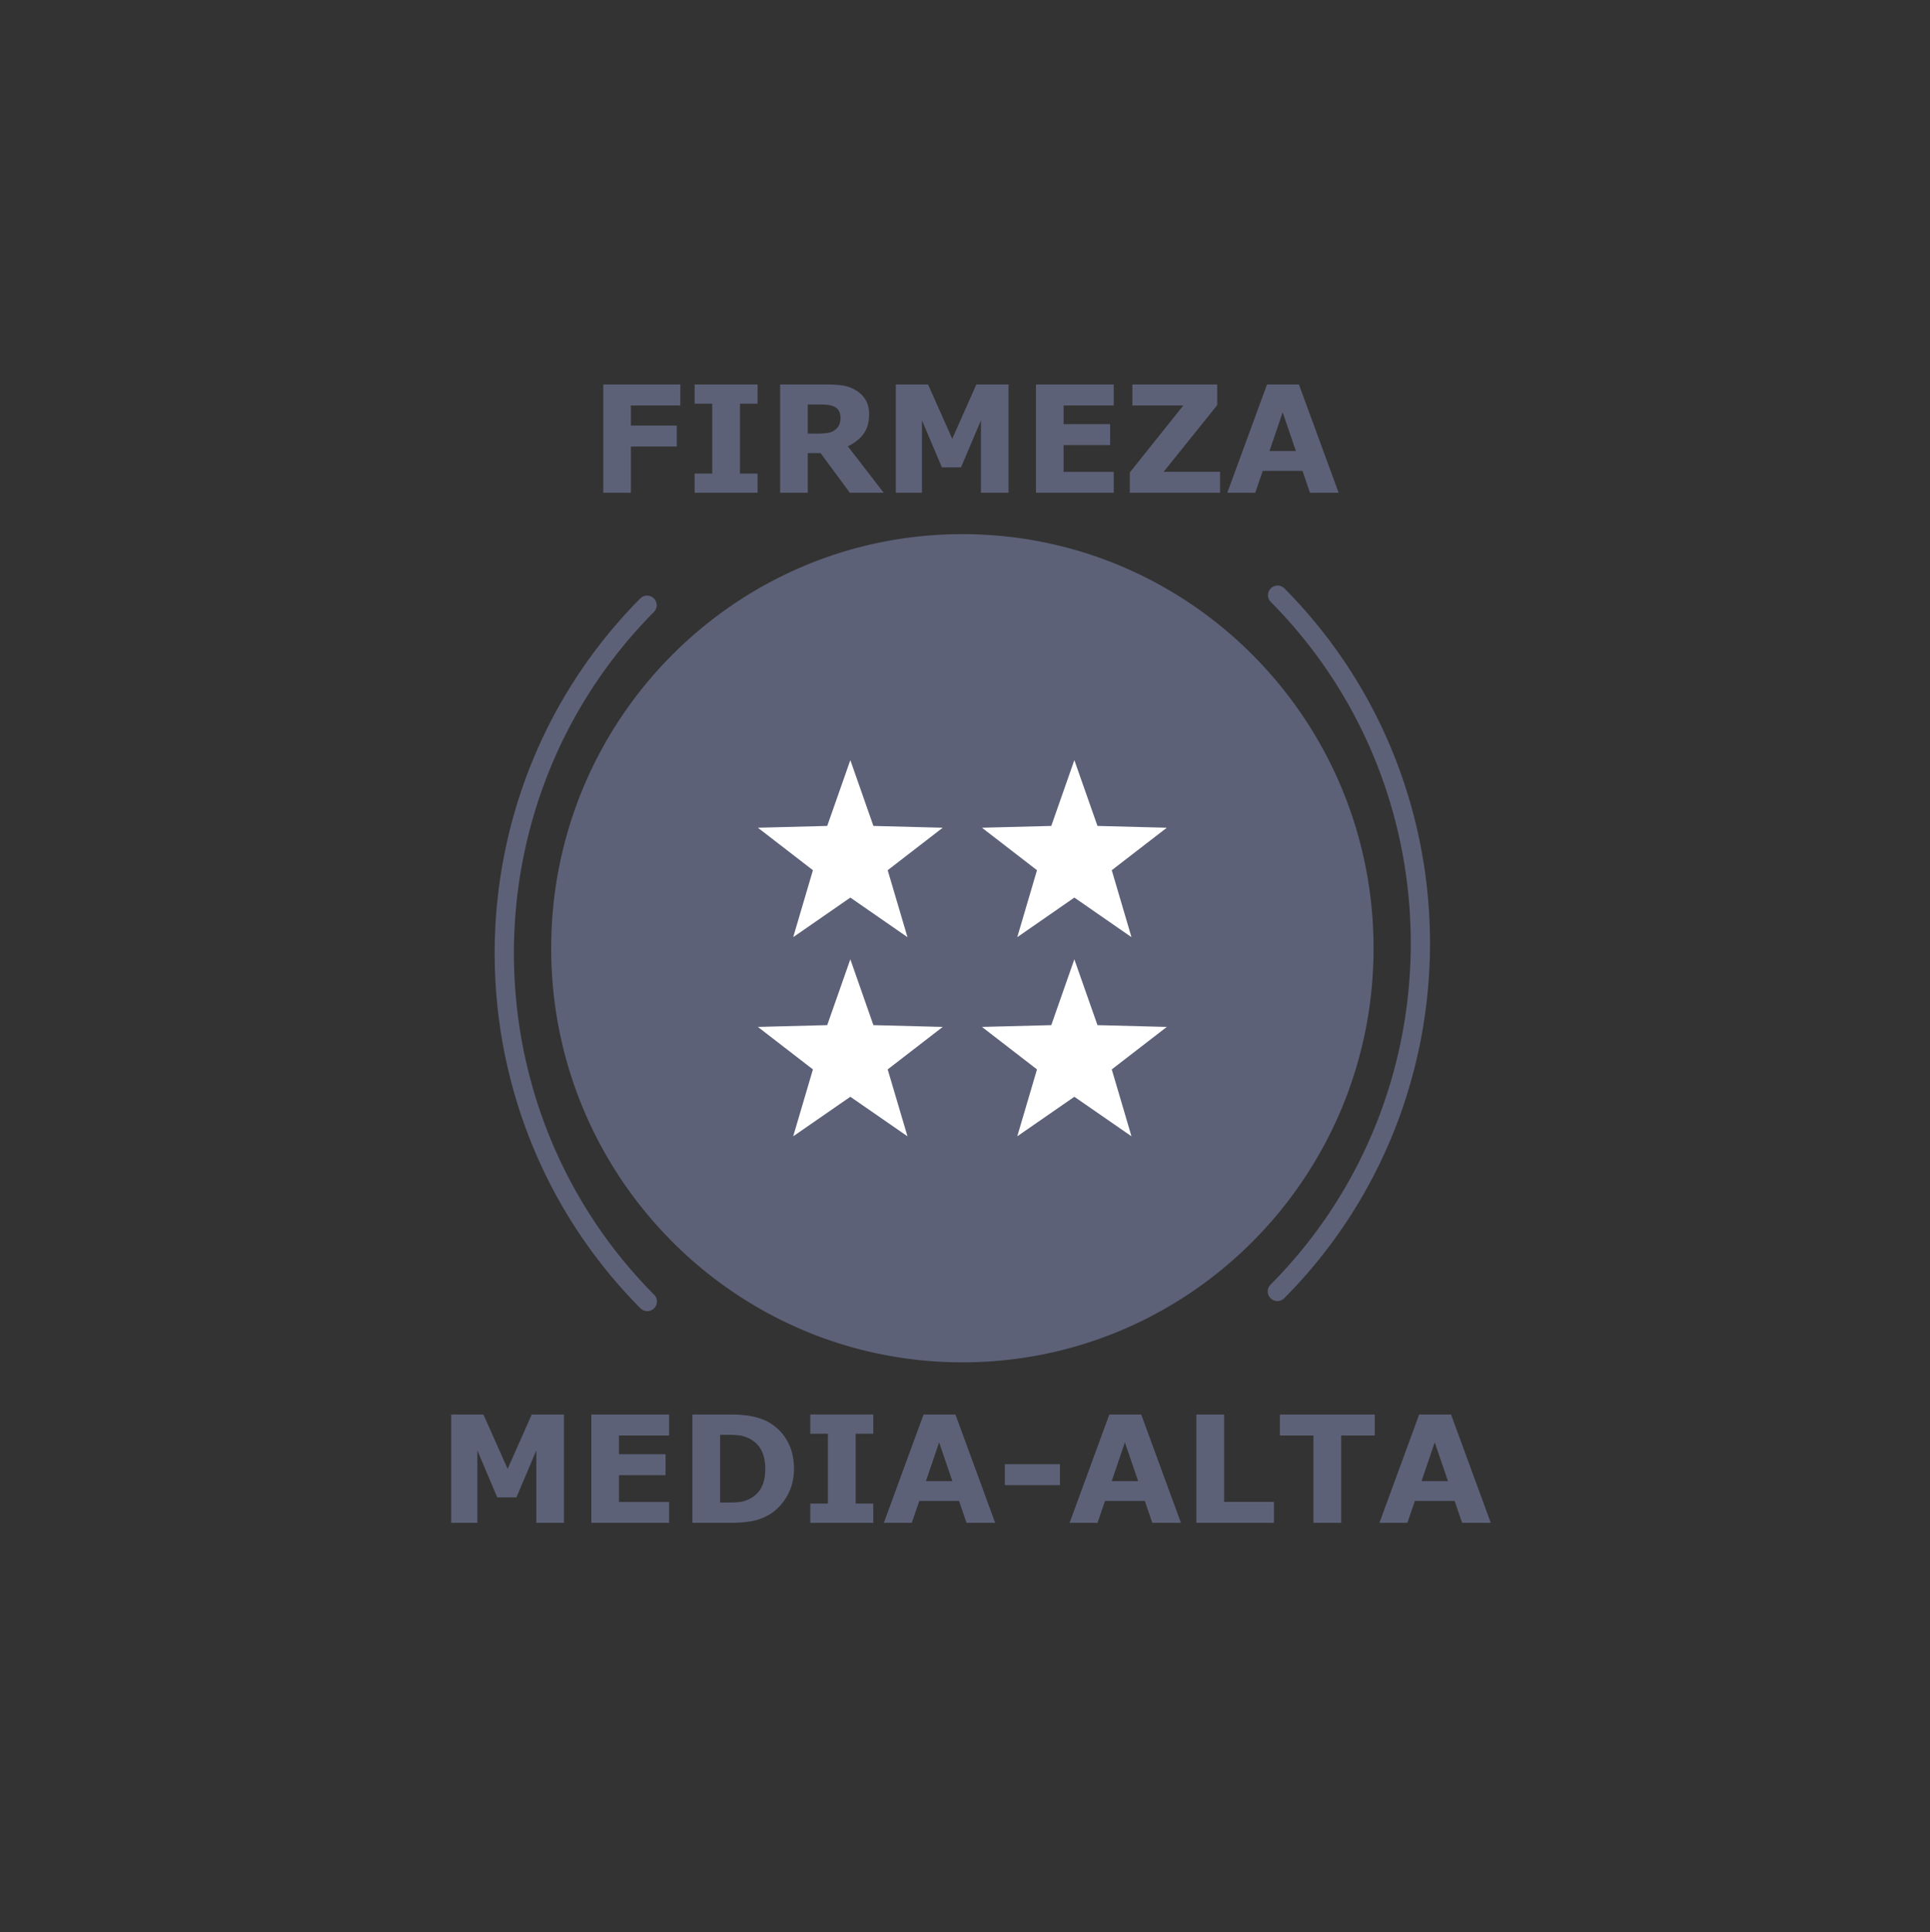 <svg id="Capa_1" xmlns="http://www.w3.org/2000/svg" viewBox="0 0 301.3 301.57"><rect x="0" y="0" width="301.3" height="301.57" fill="#333333" stroke="none"/><style>.st5{fill:#5d6178}.st10{fill:#fff}</style><path class="st5" d="M106.21 63.28h-7.72v3.14h7.16v3.27h-7.16v7.22h-4.31v-16.9h12.03v3.27zm12.06 13.63h-9.83v-3h2.75v-10.9h-2.75v-3h9.83v3h-2.75v10.91h2.75v2.99zm19.69 0h-5.29l-4.57-6.2h-2v6.2h-4.31v-16.9h7.26c.99 0 1.84.06 2.56.17.71.11 1.38.36 2.01.74.63.38 1.13.87 1.5 1.47s.56 1.36.56 2.26c0 1.25-.29 2.27-.86 3.05-.57.79-1.4 1.44-2.46 1.96l5.6 7.25zm-6.75-11.72c0-.42-.09-.79-.26-1.09s-.47-.54-.89-.71a3.34 3.34 0 0 0-1.03-.22c-.39-.03-.85-.04-1.36-.04h-1.57v4.55h1.33c.69 0 1.27-.03 1.74-.1s.86-.22 1.17-.47c.3-.23.52-.49.66-.78.14-.28.21-.66.21-1.14zm26.24 11.72h-4.31V65.6l-3.11 7.34h-2.99l-3.11-7.34v11.31h-4.08v-16.9h5.03l3.78 8.48 3.76-8.48h5.03v16.9zm16.42 0h-12.14v-16.9h12.14v3.27h-7.83v2.92h7.27v3.27h-7.27v4.18h7.83v3.26zm16.61 0h-14.1v-3.17l8.36-10.46h-7.96v-3.27h13.24v3.22l-8.36 10.41h8.81v3.27zm18.5 0h-4.47l-1.17-3.42h-6.21l-1.17 3.42h-4.36l6.2-16.9h4.98l6.2 16.9zm-6.67-6.51l-2.07-6.05-2.06 6.05h4.13zM88.04 237.68h-4.31v-11.31l-3.11 7.34h-2.99l-3.11-7.34v11.31h-4.08v-16.9h5.03l3.78 8.48 3.76-8.48h5.03v16.9zm16.42 0H92.32v-16.9h12.14v3.27h-7.83v2.92h7.27v3.27h-7.27v4.18h7.83v3.26zm19.49-8.43c0 1.57-.36 2.98-1.07 4.23-.71 1.24-1.62 2.2-2.71 2.87-.82.5-1.72.85-2.69 1.04s-2.13.29-3.47.29h-5.92v-16.9h6.09c1.37 0 2.55.12 3.54.35.99.23 1.83.56 2.5.98 1.16.71 2.07 1.67 2.73 2.88s1 2.63 1 4.26zm-4.48-.03c0-1.11-.2-2.06-.6-2.85-.4-.79-1.04-1.41-1.91-1.86-.44-.22-.9-.37-1.36-.45-.46-.08-1.16-.12-2.09-.12h-1.09v10.58h1.09c1.03 0 1.79-.05 2.27-.14.48-.09.95-.27 1.41-.52.79-.45 1.37-1.06 1.74-1.82.36-.76.54-1.7.54-2.82zm16.86 8.46h-9.83v-3h2.75v-10.91h-2.75v-3h9.83v3h-2.75v10.91h2.75v3zm19.03 0h-4.47l-1.17-3.42h-6.21l-1.17 3.42h-4.36l6.2-16.9h4.98l6.2 16.9zm-6.68-6.51l-2.07-6.05-2.06 6.05h4.13zm16.79.63h-8.6v-3.27h8.6v3.27zm18.89 5.88h-4.47l-1.17-3.42h-6.21l-1.17 3.42h-4.36l6.2-16.9h4.98l6.2 16.9zm-6.68-6.51l-2.07-6.05-2.06 6.05h4.13zm21.2 6.51h-12.11v-16.9h4.33v13.63h7.78v3.27zm15.74-13.63h-5.24v13.63h-4.33v-13.63h-5.24v-3.27h14.81v3.27zm18.11 13.63h-4.47l-1.17-3.42h-6.21l-1.17 3.42h-4.36l6.2-16.9h4.98l6.2 16.9zm-6.68-6.51l-2.07-6.05-2.06 6.05h4.13zm-75.81-18.54c35.45 0 64.19-28.94 64.19-64.63s-28.74-64.63-64.19-64.63S86.05 112.31 86.05 148s28.73 64.63 64.19 64.63"/><path class="st5" d="M199.42 203.07c-.38 0-.76-.15-1.06-.44a1.5 1.5 0 0 1-.01-2.12c29.19-29.39 29.19-77.21 0-106.6a1.5 1.5 0 0 1 2.13-2.11c30.35 30.56 30.35 80.28 0 110.83-.28.29-.67.44-1.06.44zm-98.37 1.57c-.39 0-.77-.15-1.06-.44-30.35-30.56-30.35-80.28 0-110.83a1.5 1.5 0 0 1 2.13 2.11c-29.19 29.39-29.19 77.21 0 106.6a1.5 1.5 0 0 1-.01 2.12c-.3.29-.68.44-1.06.44z"/><path class="st10" d="M132.75 118.64L129.14 128.91 118.32 129.19 126.91 135.82 123.83 146.27 132.75 140.09 141.67 146.27 138.58 135.82 147.17 129.19 136.35 128.91z"/><path class="st10" d="M167.72 118.64L164.12 128.91 153.3 129.19 161.89 135.82 158.81 146.27 167.72 140.09 176.64 146.27 173.56 135.82 182.15 129.19 171.33 128.91z"/><path class="st10" d="M132.75 149.73L129.14 160 118.32 160.28 126.91 166.91 123.83 177.35 132.75 171.18 141.67 177.35 138.58 166.91 147.17 160.28 136.35 160z"/><path class="st10" d="M167.72 149.73L164.12 160 153.3 160.28 161.89 166.91 158.81 177.35 167.72 171.18 176.64 177.35 173.56 166.91 182.15 160.28 171.33 160z"/></svg>